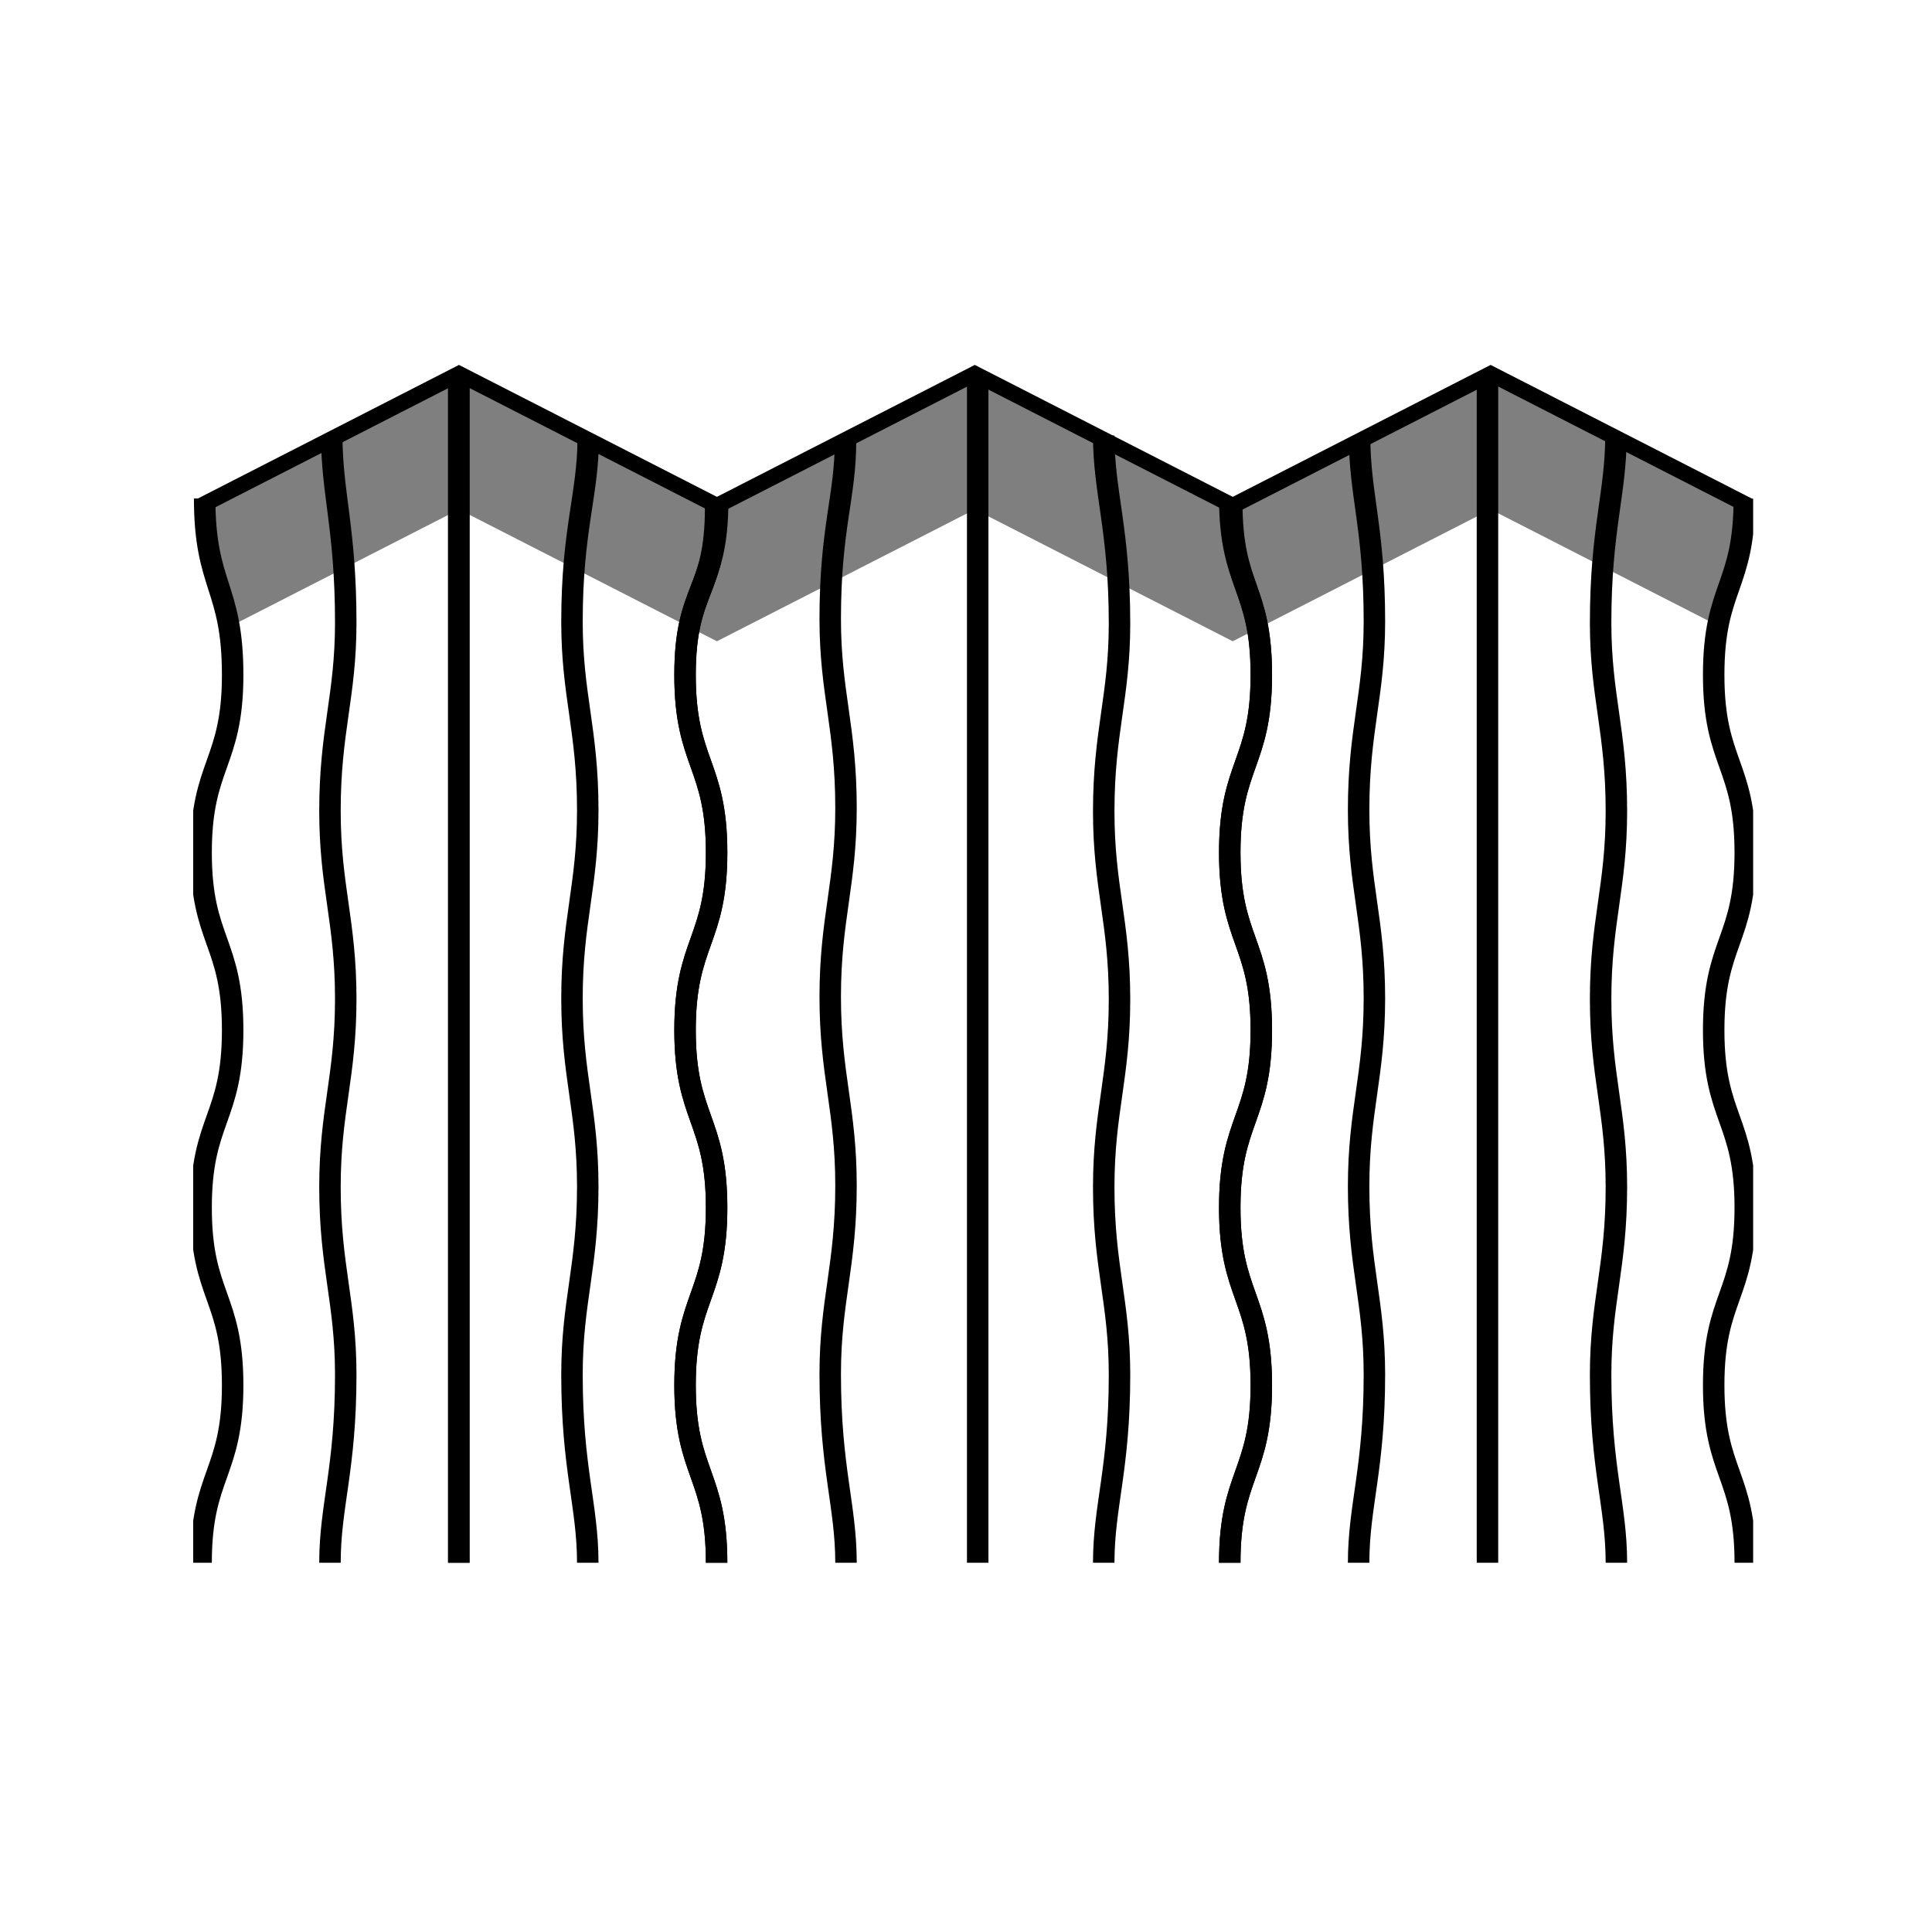 <svg width="90" height="90" viewBox="0 0 90 90" fill="none" xmlns="http://www.w3.org/2000/svg">
<g clip-path="url(#clip0_0_435)">
<path d="M10.75 29.167L21.381 23.731L33.397 29.873L45.41 23.731L57.426 29.873L69.439 23.731L80.026 29.145L81.452 23.558L69.439 17.412L57.426 23.558L45.41 17.412L33.397 23.558L21.381 17.412L9.368 23.558L10.75 29.167Z" fill="black" fill-opacity="0.5"/>
<path d="M9.368 23.558L21.381 17.412L33.397 23.558L45.41 17.412L57.426 23.558L69.439 17.412L81.452 23.558" stroke="black" stroke-width="0.735" stroke-miterlimit="10"/>
<path d="M21.373 72.8C21.373 67.815 21.373 22.396 21.373 17.412" stroke="black" stroke-miterlimit="10"/>
<path d="M15.371 72.8C15.371 70.142 16.106 68.425 16.106 64.047C16.106 60.611 15.371 59.037 15.371 55.295C15.371 51.737 16.106 50.167 16.106 46.532C16.106 42.897 15.371 41.327 15.371 37.769C15.371 34.019 16.106 32.442 16.106 29.005C16.106 24.646 15.455 22.97 15.455 20.316" stroke="black" stroke-miterlimit="10"/>
<path d="M9.368 72.8C9.368 68.665 10.838 68.665 10.838 64.529C10.838 60.394 9.368 60.394 9.368 56.258C9.368 52.123 10.838 52.123 10.838 47.988C10.838 43.852 9.368 43.852 9.368 39.717C9.368 35.582 10.838 35.582 10.838 31.443C10.838 27.303 9.534 27.355 9.534 23.22" stroke="black" stroke-miterlimit="10"/>
<path d="M45.545 72.8C45.545 67.816 45.545 22.396 45.545 17.412" stroke="black" stroke-miterlimit="10"/>
<path d="M51.416 72.8C51.416 70.146 52.151 68.433 52.151 64.055C52.151 60.622 51.416 59.049 51.416 55.31C51.416 51.756 52.151 50.19 52.151 46.554C52.151 42.919 51.416 41.353 51.416 37.798C51.416 34.056 52.151 32.479 52.151 29.042C52.151 24.664 51.416 22.948 51.416 20.29" stroke="black" stroke-miterlimit="10"/>
<path d="M57.286 72.8C57.286 68.665 58.757 68.665 58.757 64.529C58.757 60.394 57.286 60.394 57.286 56.258C57.286 52.123 58.757 52.123 58.757 47.988C58.757 43.852 57.286 43.852 57.286 39.717C57.286 35.582 58.757 35.582 58.757 31.443C58.757 27.303 57.286 27.307 57.286 23.168" stroke="black" stroke-miterlimit="10"/>
<path d="M21.373 72.8C21.373 67.816 21.373 22.396 21.373 17.412" stroke="black" stroke-miterlimit="10"/>
<path d="M27.38 72.8C27.38 70.142 26.645 68.426 26.645 64.04C26.645 60.603 27.38 59.026 27.38 55.281C27.38 51.719 26.645 50.149 26.645 46.51C26.645 42.871 27.38 41.298 27.38 37.739C27.38 33.986 26.645 32.406 26.645 28.969C26.645 24.628 27.402 23.032 27.402 20.382" stroke="black" stroke-miterlimit="10"/>
<path d="M33.383 72.8C33.383 68.665 31.912 68.665 31.912 64.529C31.912 60.394 33.383 60.394 33.383 56.258C33.383 52.123 31.912 52.123 31.912 47.988C31.912 43.852 33.383 43.852 33.383 39.717C33.383 35.581 31.912 35.581 31.912 31.442C31.912 27.303 33.431 27.487 33.431 23.352" stroke="black" stroke-miterlimit="10"/>
<path d="M69.292 72.8C69.292 67.815 69.292 22.396 69.292 17.412" stroke="black" stroke-miterlimit="10"/>
<path d="M63.29 72.8C63.29 70.142 64.025 68.422 64.025 64.037C64.025 60.6 63.29 59.019 63.29 55.273C63.29 51.711 64.025 50.138 64.025 46.499C64.025 42.856 63.29 41.283 63.29 37.725C63.29 33.971 64.025 32.387 64.025 28.947C64.025 24.616 63.337 23.036 63.337 20.386" stroke="black" stroke-miterlimit="10"/>
<path d="M57.287 72.8C57.287 68.665 58.757 68.665 58.757 64.529C58.757 60.394 57.287 60.394 57.287 56.258C57.287 52.123 58.757 52.123 58.757 47.988C58.757 43.852 57.287 43.852 57.287 39.717C57.287 35.582 58.757 35.582 58.757 31.442C58.757 27.303 57.379 27.498 57.379 23.363" stroke="black" stroke-miterlimit="10"/>
<path d="M75.298 72.8C75.298 70.142 74.563 68.429 74.563 64.051C74.563 60.618 75.298 59.041 75.298 55.299C75.298 51.741 74.563 50.175 74.563 46.539C74.563 42.904 75.298 41.334 75.298 37.776C75.298 34.031 74.563 32.45 74.563 29.013C74.563 24.65 75.276 22.977 75.276 20.323" stroke="black" stroke-miterlimit="10"/>
<path d="M81.301 72.8C81.301 68.664 79.83 68.664 79.83 64.529C79.83 60.394 81.301 60.394 81.301 56.258C81.301 52.123 79.83 52.123 79.83 47.987C79.83 43.852 81.301 43.852 81.301 39.717C81.301 35.581 79.83 35.581 79.83 31.442C79.83 27.307 81.257 27.366 81.257 23.23" stroke="black" stroke-miterlimit="10"/>
<path d="M39.41 72.8C39.41 70.142 38.675 68.411 38.675 64.015C38.675 60.57 39.41 58.982 39.41 55.229C39.41 51.66 38.675 50.079 38.675 46.433C38.675 42.783 39.41 41.202 39.41 37.637C39.41 33.869 38.675 32.277 38.675 28.84C38.675 24.565 39.388 23.157 39.388 20.518" stroke="black" stroke-miterlimit="10"/>
<path d="M33.382 72.8C33.382 68.665 31.912 68.665 31.912 64.529C31.912 60.394 33.382 60.394 33.382 56.258C33.382 52.123 31.912 52.123 31.912 47.988C31.912 43.852 33.382 43.852 33.382 39.717C33.382 35.582 31.912 35.582 31.912 31.443C31.912 27.304 33.338 27.756 33.338 23.62" stroke="black" stroke-miterlimit="10"/>
</g>
<defs>
<clipPath id="clip0_0_435">
<rect width="72.668" height="55.8" fill="white" transform="translate(9 17)"/>
</clipPath>
</defs>
</svg>
